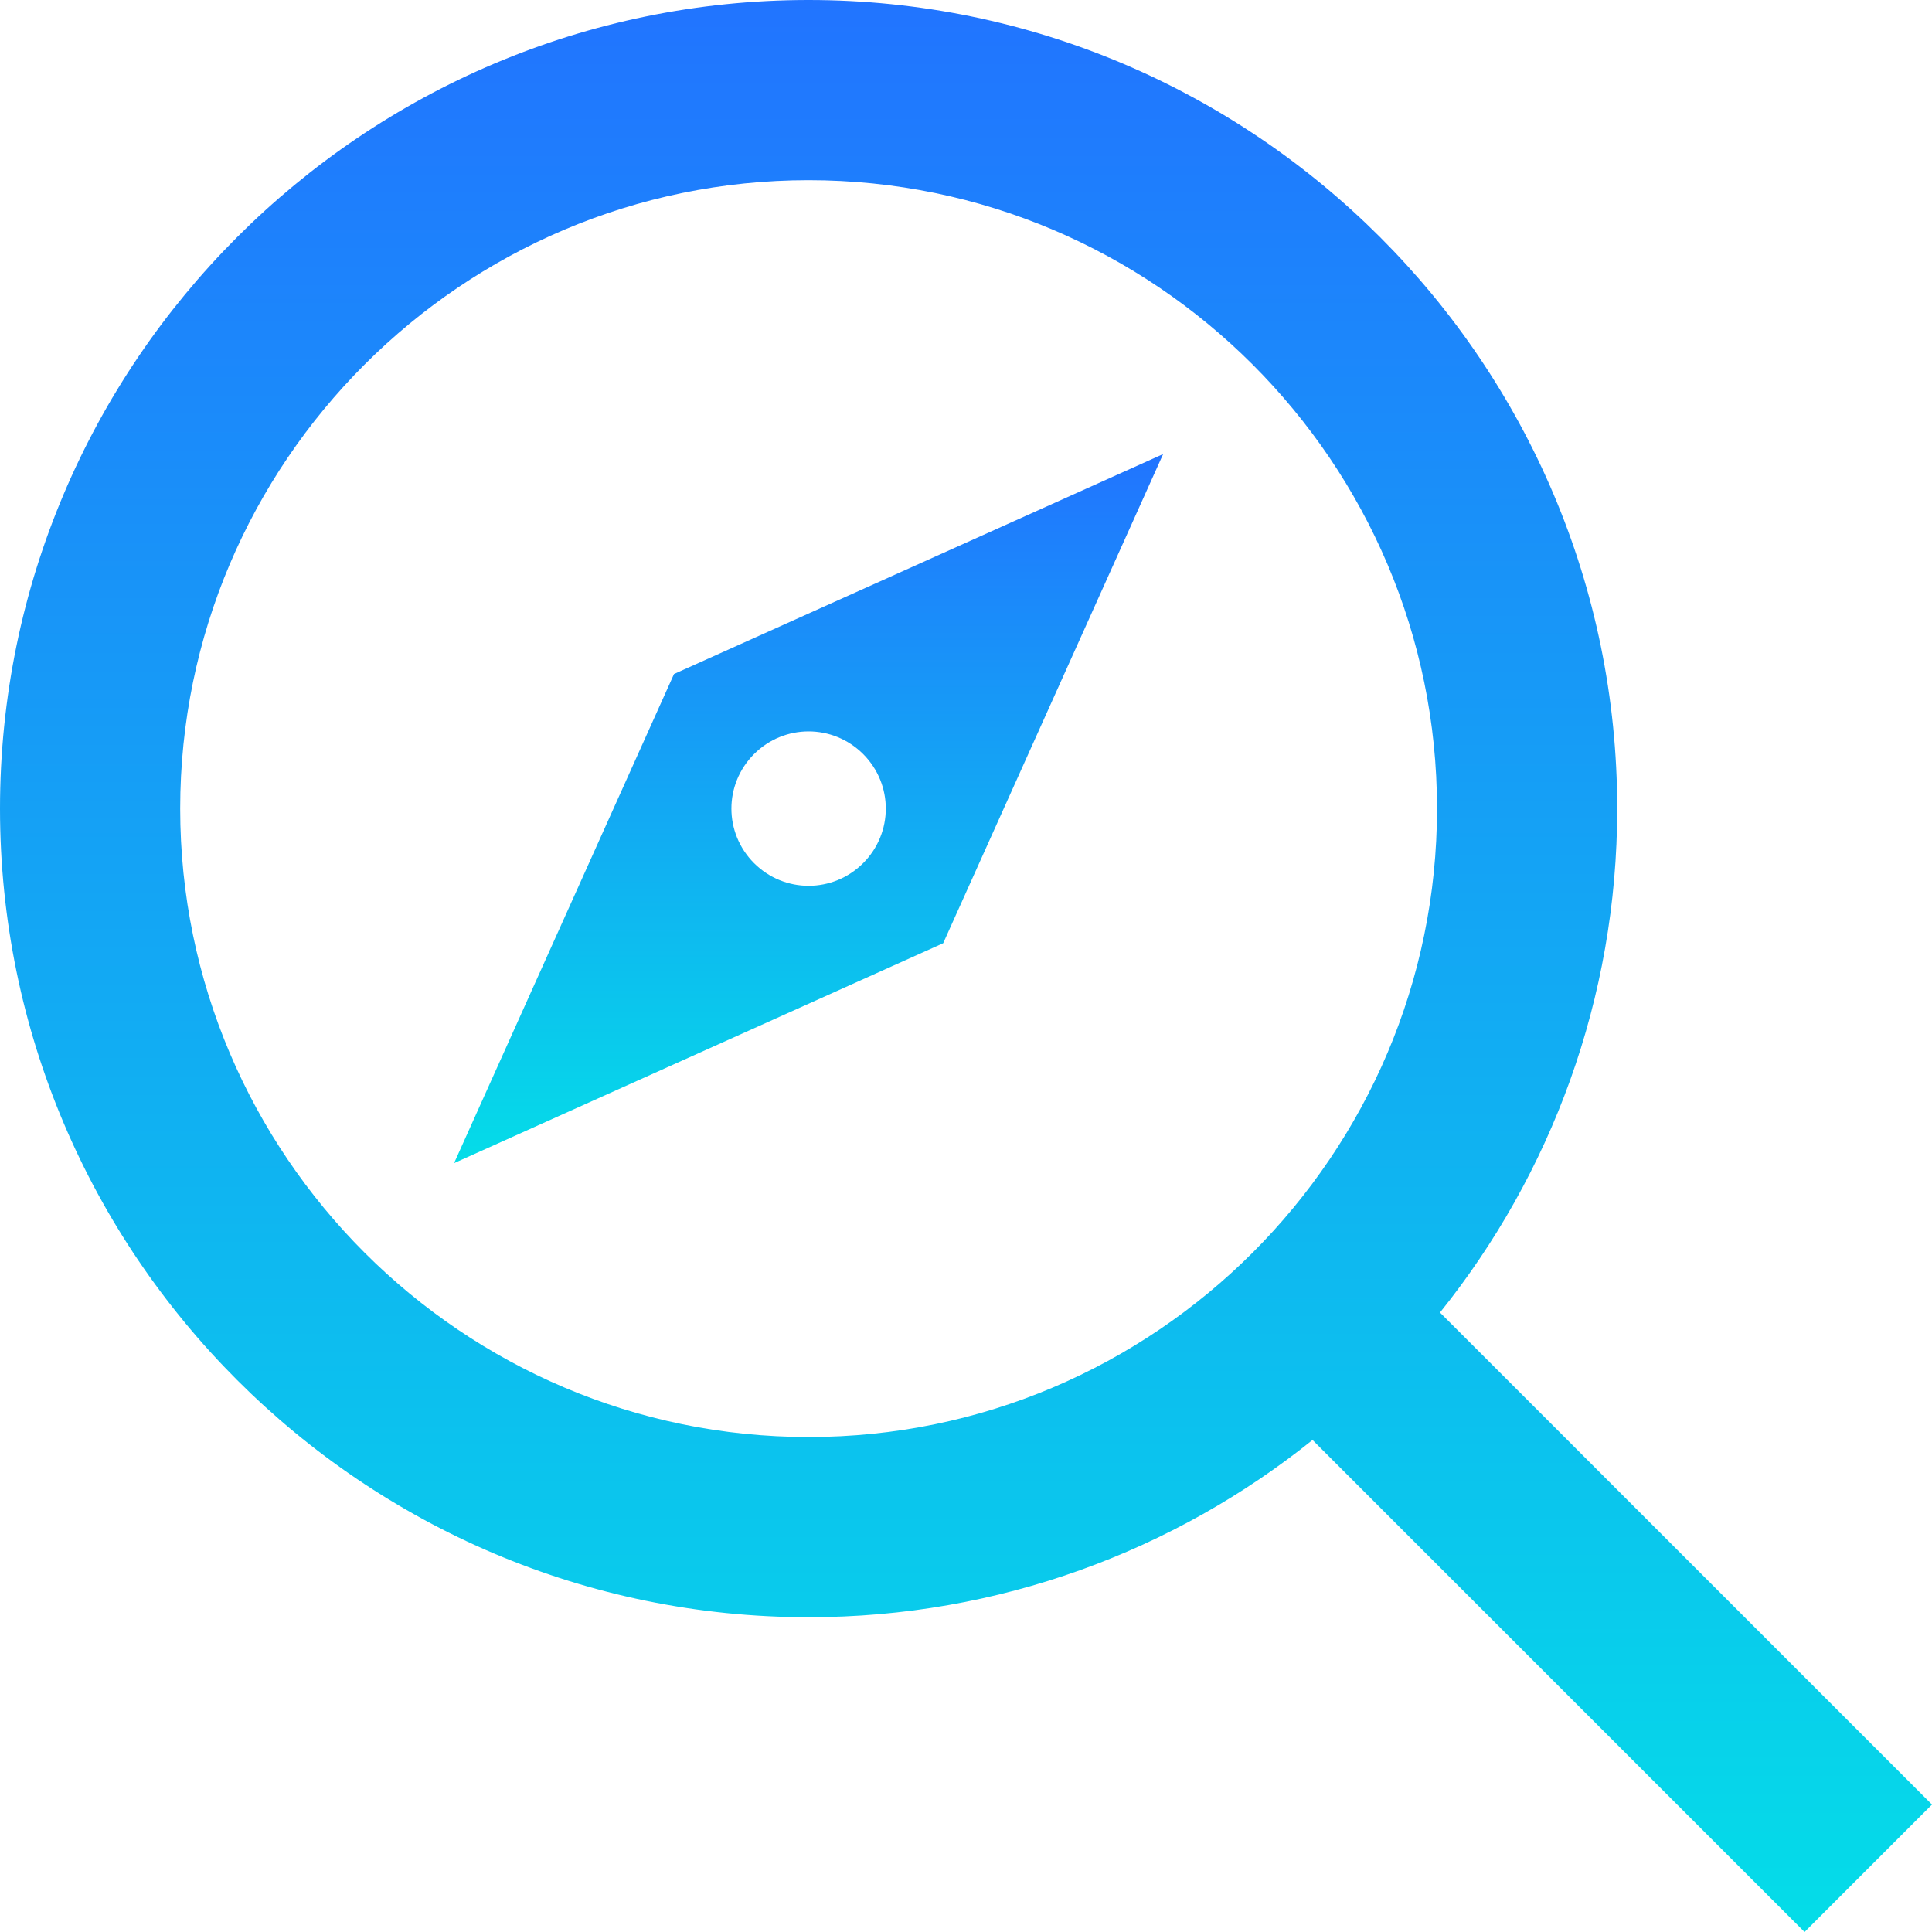 <svg width="30" height="30" viewBox="0 0 30 30" fill="none" xmlns="http://www.w3.org/2000/svg">
<path d="M25.112 12.556C25.112 5.634 19.478 0 12.556 0C5.634 0 0 5.634 0 12.556C0 19.478 5.634 25.112 12.556 25.112C15.511 25.112 18.236 24.081 20.381 22.36L28.021 30L30 28.021L22.36 20.381C24.081 18.236 25.112 15.511 25.112 12.556ZM12.556 22.314C7.18 22.314 2.798 17.932 2.798 12.556C2.798 7.18 7.18 2.798 12.556 2.798C17.932 2.798 22.314 7.18 22.314 12.556C22.314 17.932 17.932 22.314 12.556 22.314Z" fill="url(#paint0_linear_380_83)"/>
<path d="M7.051 18.061L14.646 14.646L18.061 7.051L10.466 10.466L7.051 18.061ZM11.709 11.709C12.179 11.24 12.933 11.24 13.403 11.709C13.872 12.179 13.872 12.933 13.403 13.403C12.933 13.872 12.179 13.872 11.709 13.403C11.24 12.933 11.24 12.179 11.709 11.709Z" fill="url(#paint1_linear_380_83)"/>
<defs>
<linearGradient id="paint0_linear_380_83" x1="15" y1="0" x2="15" y2="30" gradientUnits="userSpaceOnUse">
<stop stop-color="#2174FF"/>
<stop offset="1" stop-color="#04DDE8"/>
</linearGradient>
<linearGradient id="paint1_linear_380_83" x1="12.556" y1="7.051" x2="12.556" y2="18.061" gradientUnits="userSpaceOnUse">
<stop stop-color="#2174FF"/>
<stop offset="1" stop-color="#04DDE8"/>
</linearGradient>
</defs>
</svg>
